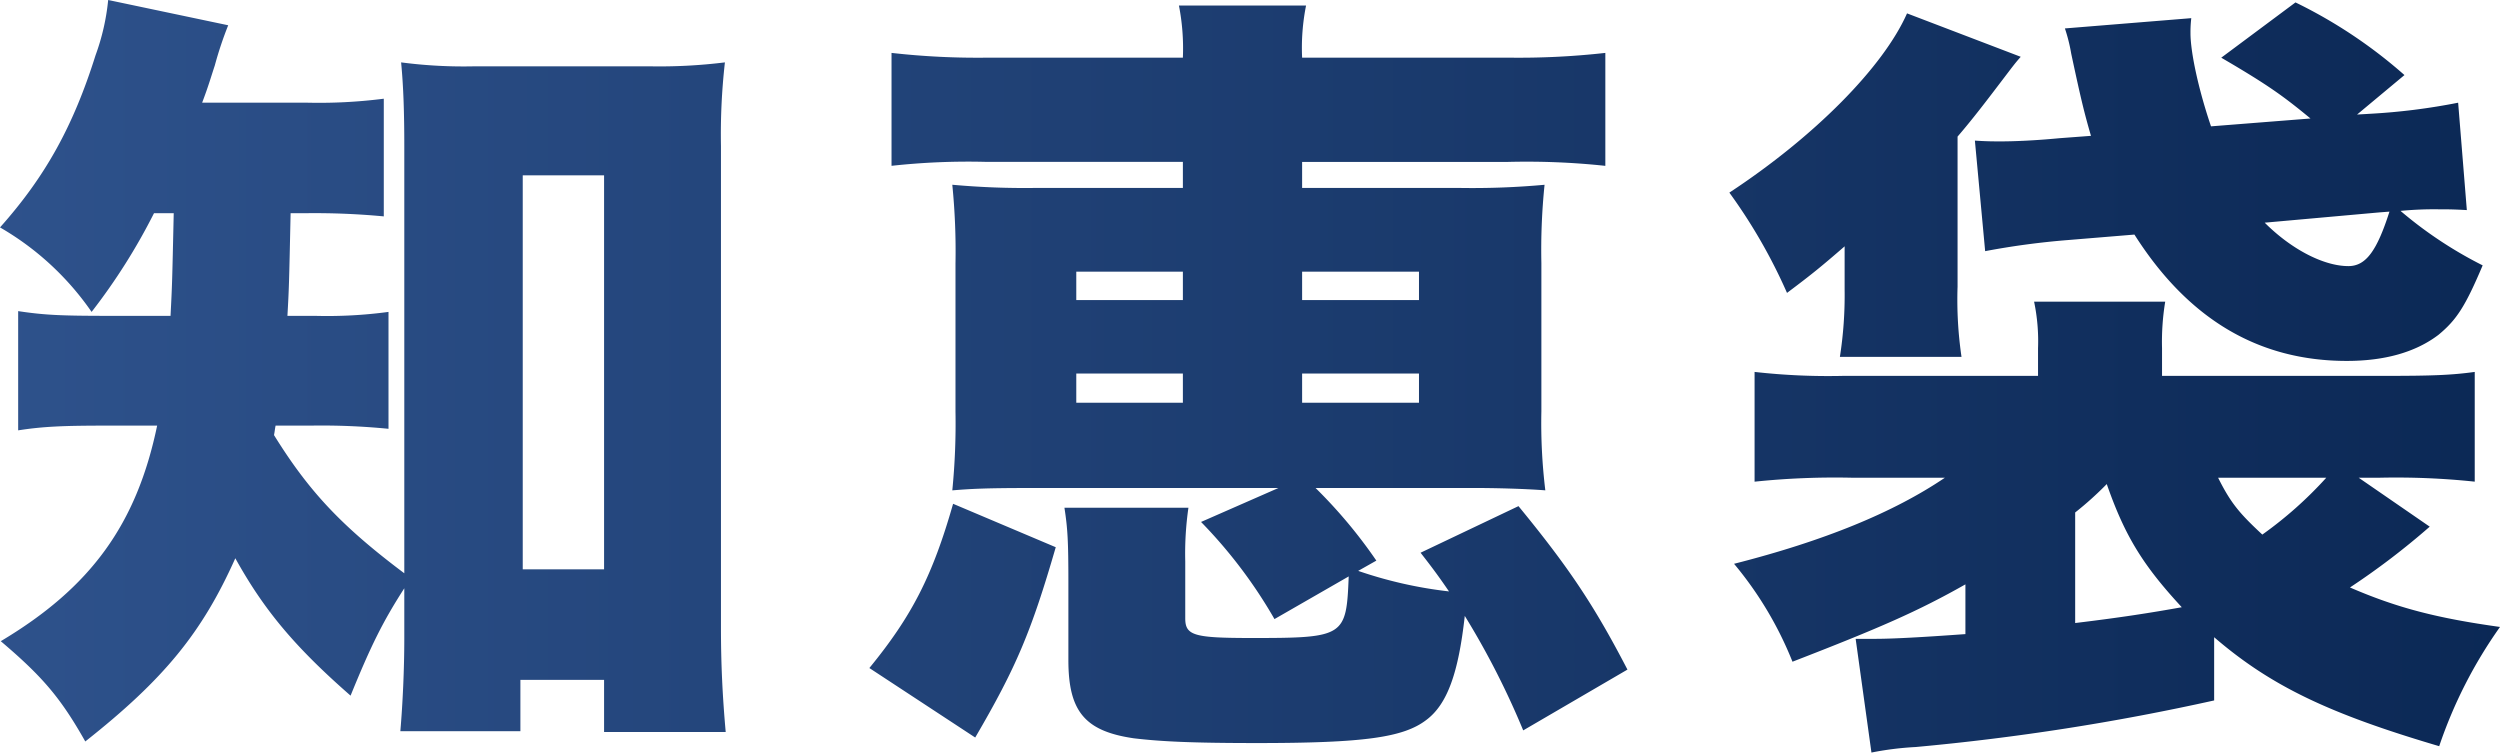 <svg xmlns="http://www.w3.org/2000/svg" xmlns:xlink="http://www.w3.org/1999/xlink" width="392.584" height="118.172" viewBox="0 0 392.584 118.172">
  <defs>
    <linearGradient id="linear-gradient" x1="-0.03" y1="0.5" x2="1" y2="0.5" gradientUnits="objectBoundingBox">
      <stop offset="0" stop-color="#2f538d"/>
      <stop offset="1" stop-color="#0b2855"/>
    </linearGradient>
  </defs>
  <path id="パス_1612" data-name="パス 1612" d="M29.76-73.284c-.248,11.16-.248,11.16-.5,16.12H19.84c-7.812,0-10.416-.124-14.508-.744v18.724c3.968-.62,7.192-.744,14.136-.744h7.688C23.932-24.428,16.74-14.508,2.6-6.076,9.176-.5,12.028,2.852,15.872,9.672,28.272-.124,34.224-7.44,39.432-19.1c4.464,8.06,9.3,13.888,18.1,21.576C60.76-5.456,62.62-9.176,65.968-14.384v7.936c0,4.712-.248,10.168-.62,14.508H84.2V0H97.34V8.184h19.1c-.5-5.58-.744-10.664-.744-16.244V-83.824a100.291,100.291,0,0,1,.62-13.144,83.434,83.434,0,0,1-11.78.62H77a75.713,75.713,0,0,1-11.532-.62c.372,3.844.5,8.06.5,13.144V-16.74c-9.92-7.44-15-12.9-20.46-21.7.124-.62.124-.868.248-1.488h5.456a107.051,107.051,0,0,1,12.276.5V-57.784a71.853,71.853,0,0,1-11.532.62h-4.34c.248-4.464.248-4.464.5-16.12h2.356a115.676,115.676,0,0,1,12.276.5V-91.264a80.459,80.459,0,0,1-12.276.62H34.224c.992-2.6,1.364-3.968,1.984-5.828a57.344,57.344,0,0,1,2.108-6.324l-18.848-3.968a35.211,35.211,0,0,1-1.984,8.68c-3.472,11.036-7.812,18.972-15,27.032A44.532,44.532,0,0,1,16.864-57.784a95.107,95.107,0,0,0,9.8-15.5Zm54.808-5.952H97.34V-17.36H84.568Zm103.664-2.108v4.092H165.168a126.078,126.078,0,0,1-13.144-.5,105.351,105.351,0,0,1,.5,12.4V-42.16a106.707,106.707,0,0,1-.5,12.4c2.976-.248,5.332-.372,12.524-.372h38.688L191.084-24.8A75.787,75.787,0,0,1,202.616-9.548l11.656-6.7c-.372,9.424-.62,9.672-15.128,9.672-9.176,0-10.54-.372-10.54-3.1V-18.6a50.109,50.109,0,0,1,.5-8.432H169.632c.5,3.224.62,5.208.62,11.656V-3.1c0,8.06,2.6,11.16,10.292,12.276,4.216.5,9.052.744,19.344.744,16.74,0,22.94-.868,26.536-3.6,3.348-2.48,5.084-7.44,6.076-16.368a126.718,126.718,0,0,1,9.176,17.98l16.368-9.548c-5.208-10.044-9.176-16-17.112-25.668l-15.376,7.316c2.232,2.852,3.1,4.092,4.464,6.076a66.969,66.969,0,0,1-14.26-3.224l2.852-1.612a77.167,77.167,0,0,0-9.548-11.408H233.74c3.6,0,8.184.124,11.408.372a87.448,87.448,0,0,1-.62-12.4V-65.472a100.358,100.358,0,0,1,.5-12.276,124.567,124.567,0,0,1-13.144.5H206.956v-4.092H239.32a116.272,116.272,0,0,1,15.252.62V-98.456a121.648,121.648,0,0,1-15.252.744H206.956a33.875,33.875,0,0,1,.62-8.184H187.612a35.149,35.149,0,0,1,.62,8.184h-30.5a120.29,120.29,0,0,1-15.252-.744v17.732a109.86,109.86,0,0,1,14.88-.62Zm0,17.236v4.464h-16.74v-4.464Zm18.724,0h18.352v4.464H206.956Zm-18.724,16v4.588h-16.74v-4.588Zm18.724,0h18.352v4.588H206.956ZM155.62,9.052c6.448-11.036,8.8-16.616,12.648-29.884l-16.12-6.82C148.924-16.368,145.7-10.044,139-1.86ZM350.176-6.7c8.928,7.688,18.1,12.028,35.34,17.112a72.286,72.286,0,0,1,9.548-18.724c-9.8-1.364-16.12-2.976-23.56-6.2a116.3,116.3,0,0,0,12.524-9.548l-11.16-7.688h3.348a118.03,118.03,0,0,1,14.88.62V-48.36c-3.6.5-6.7.62-14.012.62H341.992v-4.34a38.875,38.875,0,0,1,.5-7.316H321.9a30.284,30.284,0,0,1,.62,7.316v4.34h-30.5a103.205,103.205,0,0,1-14.012-.62v17.236a122.033,122.033,0,0,1,15.376-.62h14.508c-8.06,5.456-18.972,9.92-33.108,13.516A56.726,56.726,0,0,1,283.96-2.852C297.724-8.184,303.676-10.788,311.116-15v7.812c-6.944.5-11.408.744-14.26.744H293.88l2.48,17.856a48.031,48.031,0,0,1,6.944-.868,370.911,370.911,0,0,0,46.872-7.316ZM328.352-26.288a51.884,51.884,0,0,0,4.96-4.464c2.852,8.184,5.7,12.772,11.78,19.344-4.836.868-9.548,1.612-16.74,2.48Zm39.432-5.456a61.959,61.959,0,0,1-10.044,8.928c-3.6-3.348-4.96-4.96-6.944-8.928Zm-18.1-55.18c-1.984-5.828-3.224-11.656-3.224-14.632a18.516,18.516,0,0,1,.124-2.356L326.74-102.3a26.105,26.105,0,0,1,.992,3.968c1.488,6.944,1.984,9.052,3.1,12.9l-4.96.372c-3.844.372-7.192.5-9.176.5-1.24,0-2.232,0-4.092-.124l1.612,17.36a122.009,122.009,0,0,1,12.9-1.736l10.54-.868c8.432,13.268,19.468,19.84,33.356,19.84,5.952,0,10.788-1.364,14.384-4.092,2.852-2.356,4.216-4.464,6.944-10.912a64.687,64.687,0,0,1-12.9-8.556,55.248,55.248,0,0,1,5.952-.248c1.24,0,2.356,0,4.464.124l-1.364-16.864a99.022,99.022,0,0,1-13.764,1.736l-2.108.124,7.44-6.2a76.234,76.234,0,0,0-17.112-11.408l-11.656,8.68c7.44,4.34,9.8,6.076,14.012,9.548Zm26.412,13.516,1.612-.124c-1.984,6.2-3.72,8.556-6.448,8.556-3.844,0-8.928-2.6-13.144-6.82Zm-83.948,5.7v6.448a62.545,62.545,0,0,1-.744,10.54h19.1a61.7,61.7,0,0,1-.62-11.036v-23.56c2.356-2.728,4.712-5.828,7.068-8.928,1.612-2.108,1.86-2.48,2.852-3.6l-17.856-6.82c-3.72,8.432-14.508,19.344-27.9,28.148a84.93,84.93,0,0,1,9.052,15.748c3.968-2.976,5.332-4.092,9.052-7.316Z" transform="translate(-2.48 106.764)" fill="url(#linear-gradient)"/>
</svg>
